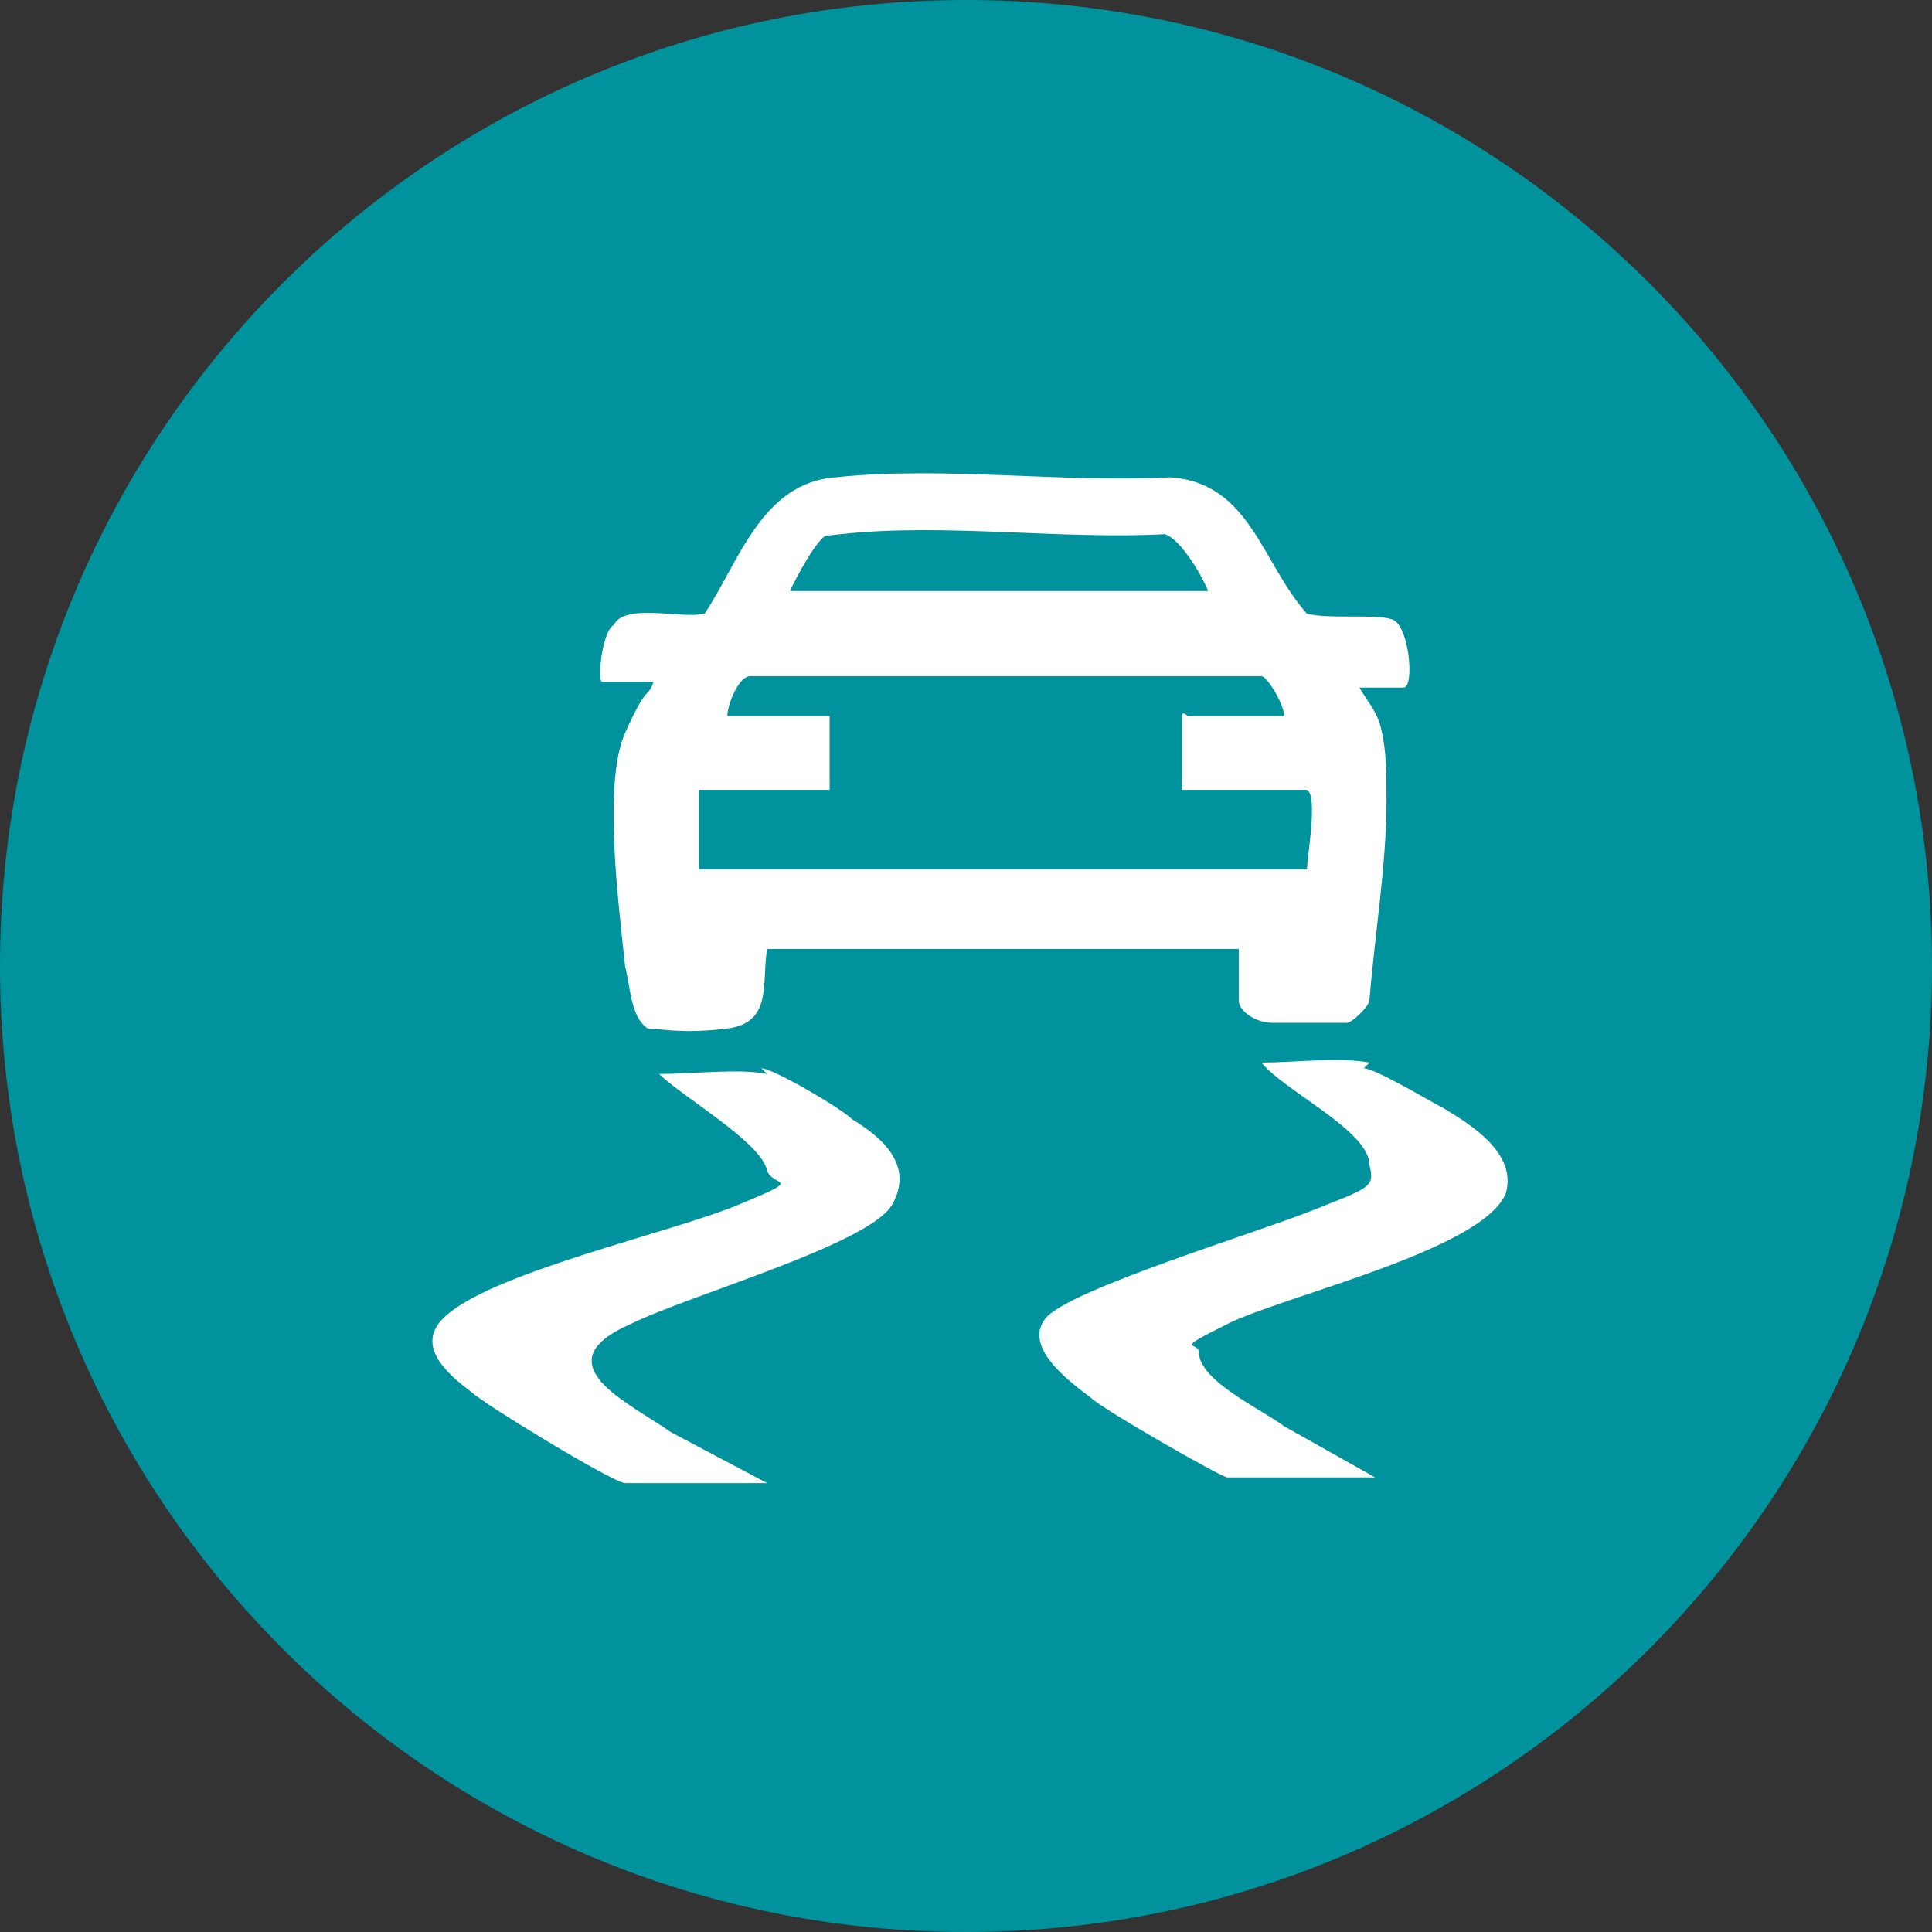 <svg width="34" height="34" viewBox="0 0 34 34" fill="none" xmlns="http://www.w3.org/2000/svg">
<rect x="0" y="0" width="34" height="34" fill="#333333" stroke="none"/>
<path d="M17 34C26.389 34 34 26.389 34 17C34 7.611 26.389 0 17 0C7.611 0 0 7.611 0 17C0 26.389 7.611 34 17 34Z" fill="#00939E"/>
<path d="M23.8 11.8C23.9 12.2 24.2 12.4 24.3 12.8C24.4 13.2 24.4 13.6 24.4 14.1C24.4 15.2 24.2 16.4 24.1 17.6C24.1 17.7 23.8 18 23.7 18C23.5 18 22.7 18 22.4 18C22.1 18 21.8 17.8 21.8 17.6V16.7H13.5C13.4 17.3 13.6 18 12.8 18.1C12 18.2 11.6 18.1 11.4 18.1C11.1 17.9 11.1 17.4 11 17C10.9 16 10.6 13.8 11 12.9C11.4 12 11.4 12.3 11.5 12C11.2 12 10.9 12 10.6 12C10.5 12 10.6 11.1 10.8 11C11 10.6 12 10.9 12.4 10.8C13 9.9 13.4 8.5 14.7 8.4C16.6 8.2 18.7 8.5 20.6 8.4C22 8.5 22.2 9.9 23 10.8C23.4 10.9 24.2 10.8 24.5 10.9C24.8 11 24.9 12.1 24.7 12.1H23.8V11.8ZM21.3 10.5C21.2 10.2 20.8 9.5 20.5 9.4C18.7 9.5 16.6 9.2 14.8 9.4C13 9.6 14.7 9.4 14.6 9.4C14.4 9.4 14 10.2 13.9 10.4H21.3V10.5ZM22.6 12.6C22.6 12.4 22.3 11.9 22.2 11.9H13.2C13 11.9 12.8 12.4 12.8 12.6H14.6V13.9C14.6 13.9 14.5 13.9 14.4 13.9C13.8 13.9 12.9 13.9 12.3 13.9V14.1V15.3H23C23 15.1 23.2 14 23 13.9H20.8V12.6C20.8 12.5 20.9 12.6 20.9 12.6H22.6Z" fill="white"/>
<path d="M24 18.8C24.2 18.8 25.2 19.4 25.4 19.5C25.9 19.8 26.7 20.3 26.5 21C26.1 22 22.6 22.8 21.6 23.3C20.6 23.8 21.1 23.6 21.1 23.8C21.1 24.3 22.2 24.8 22.6 25.1L24.2 26H21.6C21.5 26 19.4 24.8 19.2 24.6C18.8 24.3 18 23.7 18.4 23.2C18.8 22.7 22.1 21.7 23.1 21.3C24.1 20.9 24.2 20.9 24.1 20.5C24.1 19.9 22.6 19.2 22.2 18.7C22.7 18.7 23.6 18.6 24.1 18.7L24 18.8Z" fill="white"/>
<path d="M13.4 18.8C13.6 18.8 14.8 19.5 15 19.7C15.5 20 16.1 20.5 15.7 21.2C15.3 21.9 12.1 22.8 11.1 23.3C9.5 24 11.1 24.7 11.8 25.2L13.5 26.1H11C10.8 26.1 8.5 24.7 8.3 24.5C7.9 24.2 7.3 23.7 7.8 23.2C8.6 22.4 11.8 21.7 13 21.2C14.2 20.7 13.6 20.9 13.5 20.6C13.4 20.1 12 19.3 11.6 18.9C12.2 18.9 13 18.8 13.5 18.9L13.4 18.8Z" fill="white"/>
</svg>
